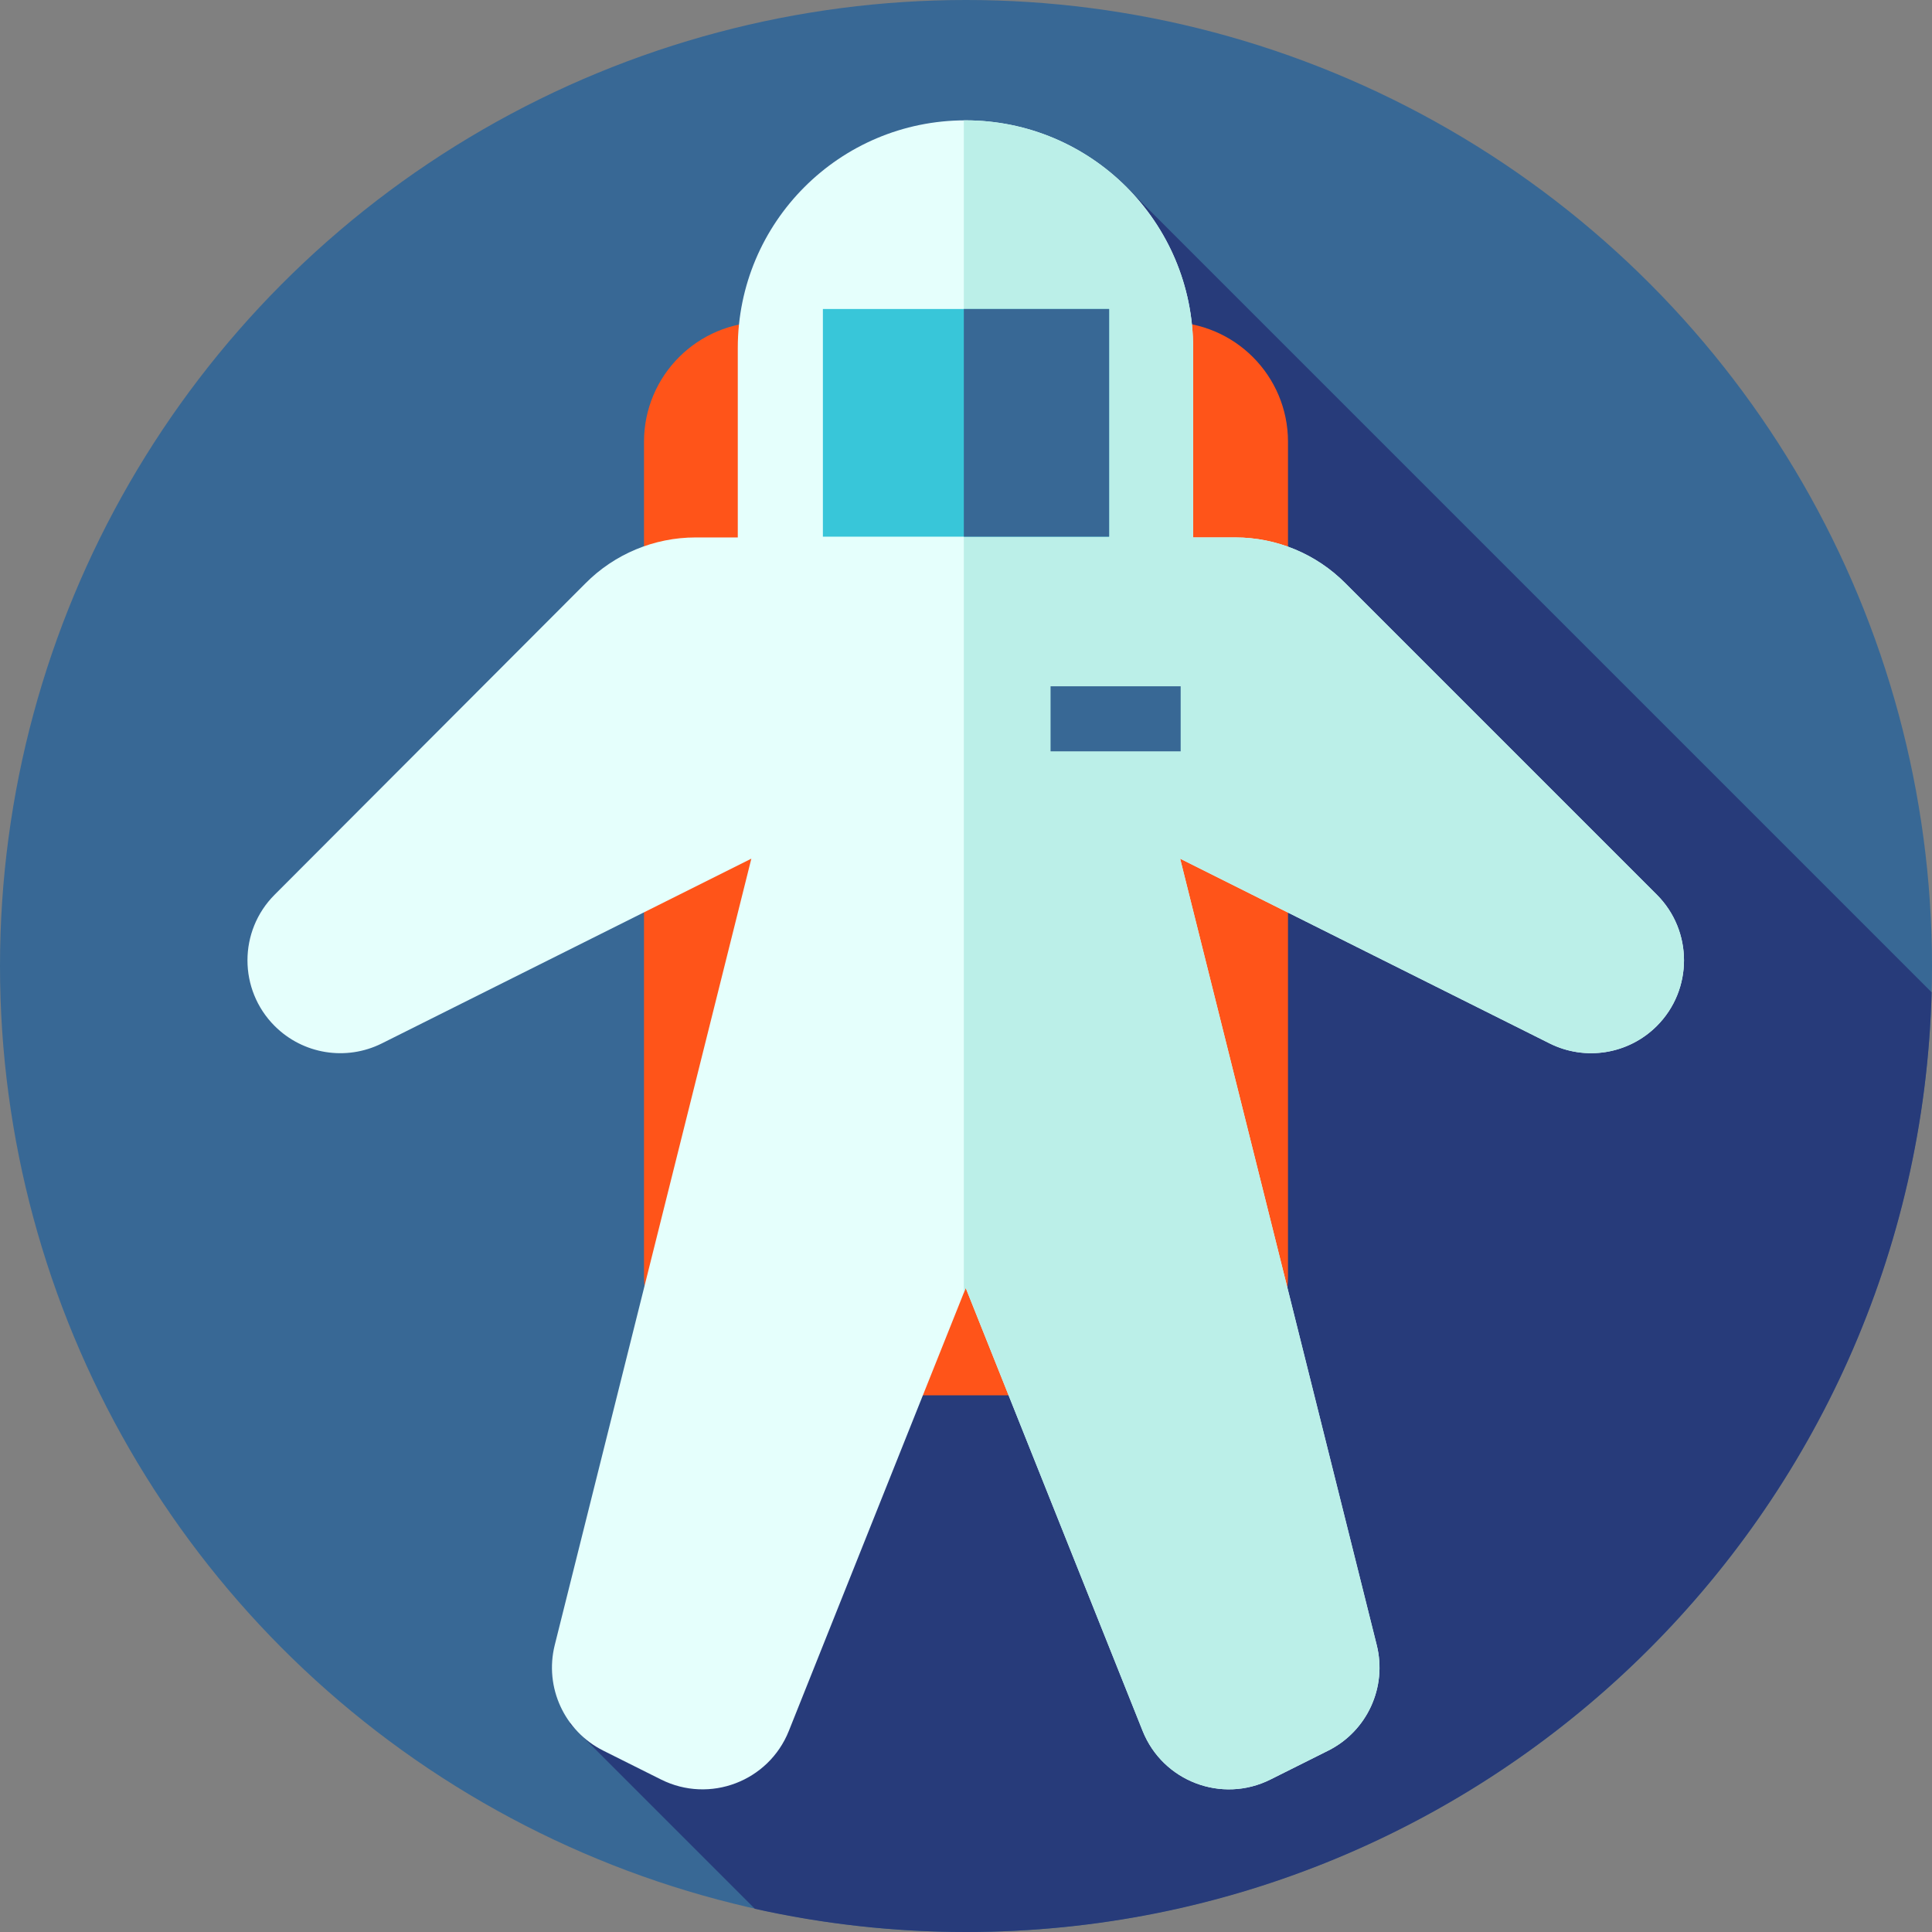<?xml version="1.0" encoding="iso-8859-1"?>
<!-- Uploaded to: SVG Repo, www.svgrepo.com, Generator: SVG Repo Mixer Tools -->
<svg version="1.1" id="Layer_1" xmlns="http://www.w3.org/2000/svg" xmlns:xlink="http://www.w3.org/1999/xlink" 
	 viewBox="0 0 512 512" xml:space="preserve">
<rect x="0" y="0" width="512" height="512" fill="#808080" stroke="none"/>
<g>
	<circle style="fill:#386895;" cx="256" cy="256" r="256"/>
	<path style="fill:#273B7A;" d="M298.582,49.655L151.024,456.821l49.031,49.031C218.064,509.866,236.782,512,256,512
		c139.052,0,252.206-110.864,255.902-249.025L298.582,49.655z"/>
	<g>
		<path style="fill:#FF5419;" d="M202.414,369.778h107.17c17.534,0,31.749-14.214,31.749-31.749V117.081
			c0-17.534-14.214-31.747-31.749-31.747h-107.17c-17.534,0-31.747,14.214-31.747,31.747v220.948
			C170.667,355.564,184.88,369.778,202.414,369.778z"/>
	</g>
	<g>
		<path style="fill:#E5FFFC;" d="M72.79,237.097l82.332-82.475c7.723-7.802,18.246-12.193,29.224-12.193h11.174v-50.2
			c0-33.323,27.014-60.337,60.337-60.337l0,0c33.323,0,60.337,27.014,60.337,60.337v50.2h11.174
			c10.978,0,21.501,4.391,29.224,12.193l82.475,82.475c9.611,9.611,9.611,25.193,0,34.804l0,0c-7.49,7.49-18.934,9.347-28.408,4.61
			l-97.913-48.955l52.102,208.403c2.798,11.19-2.553,22.823-12.869,27.981l-15.308,7.654c-12.878,6.439-28.51,0.496-33.856-12.872
			l-46.887-117.388l-46.883,117.388c-5.348,13.369-20.978,19.311-33.856,12.872l-15.308-7.654
			c-10.318-5.158-15.667-16.791-12.869-27.981l52.1-208.403l-97.913,48.955c-9.475,4.737-20.918,2.881-28.408-4.61l0,0
			C63.179,262.291,63.179,246.708,72.79,237.097z"/>
	</g>
	<g>
		<path style="fill:#BBEFE8;" d="M439.067,237.097l-82.475-82.475c-7.723-7.802-18.246-12.193-29.224-12.193h-11.174v-50.2
			c0-33.323-27.014-60.337-60.337-60.337l0,0c-0.145,0-0.286,0.01-0.431,0.01v310.689l0.503-1.258l46.883,117.388
			c5.348,13.369,20.978,19.311,33.856,12.872l15.308-7.654c10.318-5.158,15.667-16.791,12.869-27.981l-52.1-208.403l97.913,48.955
			c9.475,4.737,20.918,2.881,28.408-4.61C448.677,262.291,448.677,246.708,439.067,237.097z"/>
	</g>
	<g>
		<rect x="218.074" y="81.886" style="fill:#38C6D9;" width="75.852" height="60.337"/>
	</g>
	<g>
		<rect x="255.426" y="81.886" style="fill:#386895;" width="38.5" height="60.337"/>
	</g>
	<g>
		<rect x="278.411" y="181.872" style="fill:#386895;" width="34.478" height="17.239"/>
	</g>
</g>
</svg>